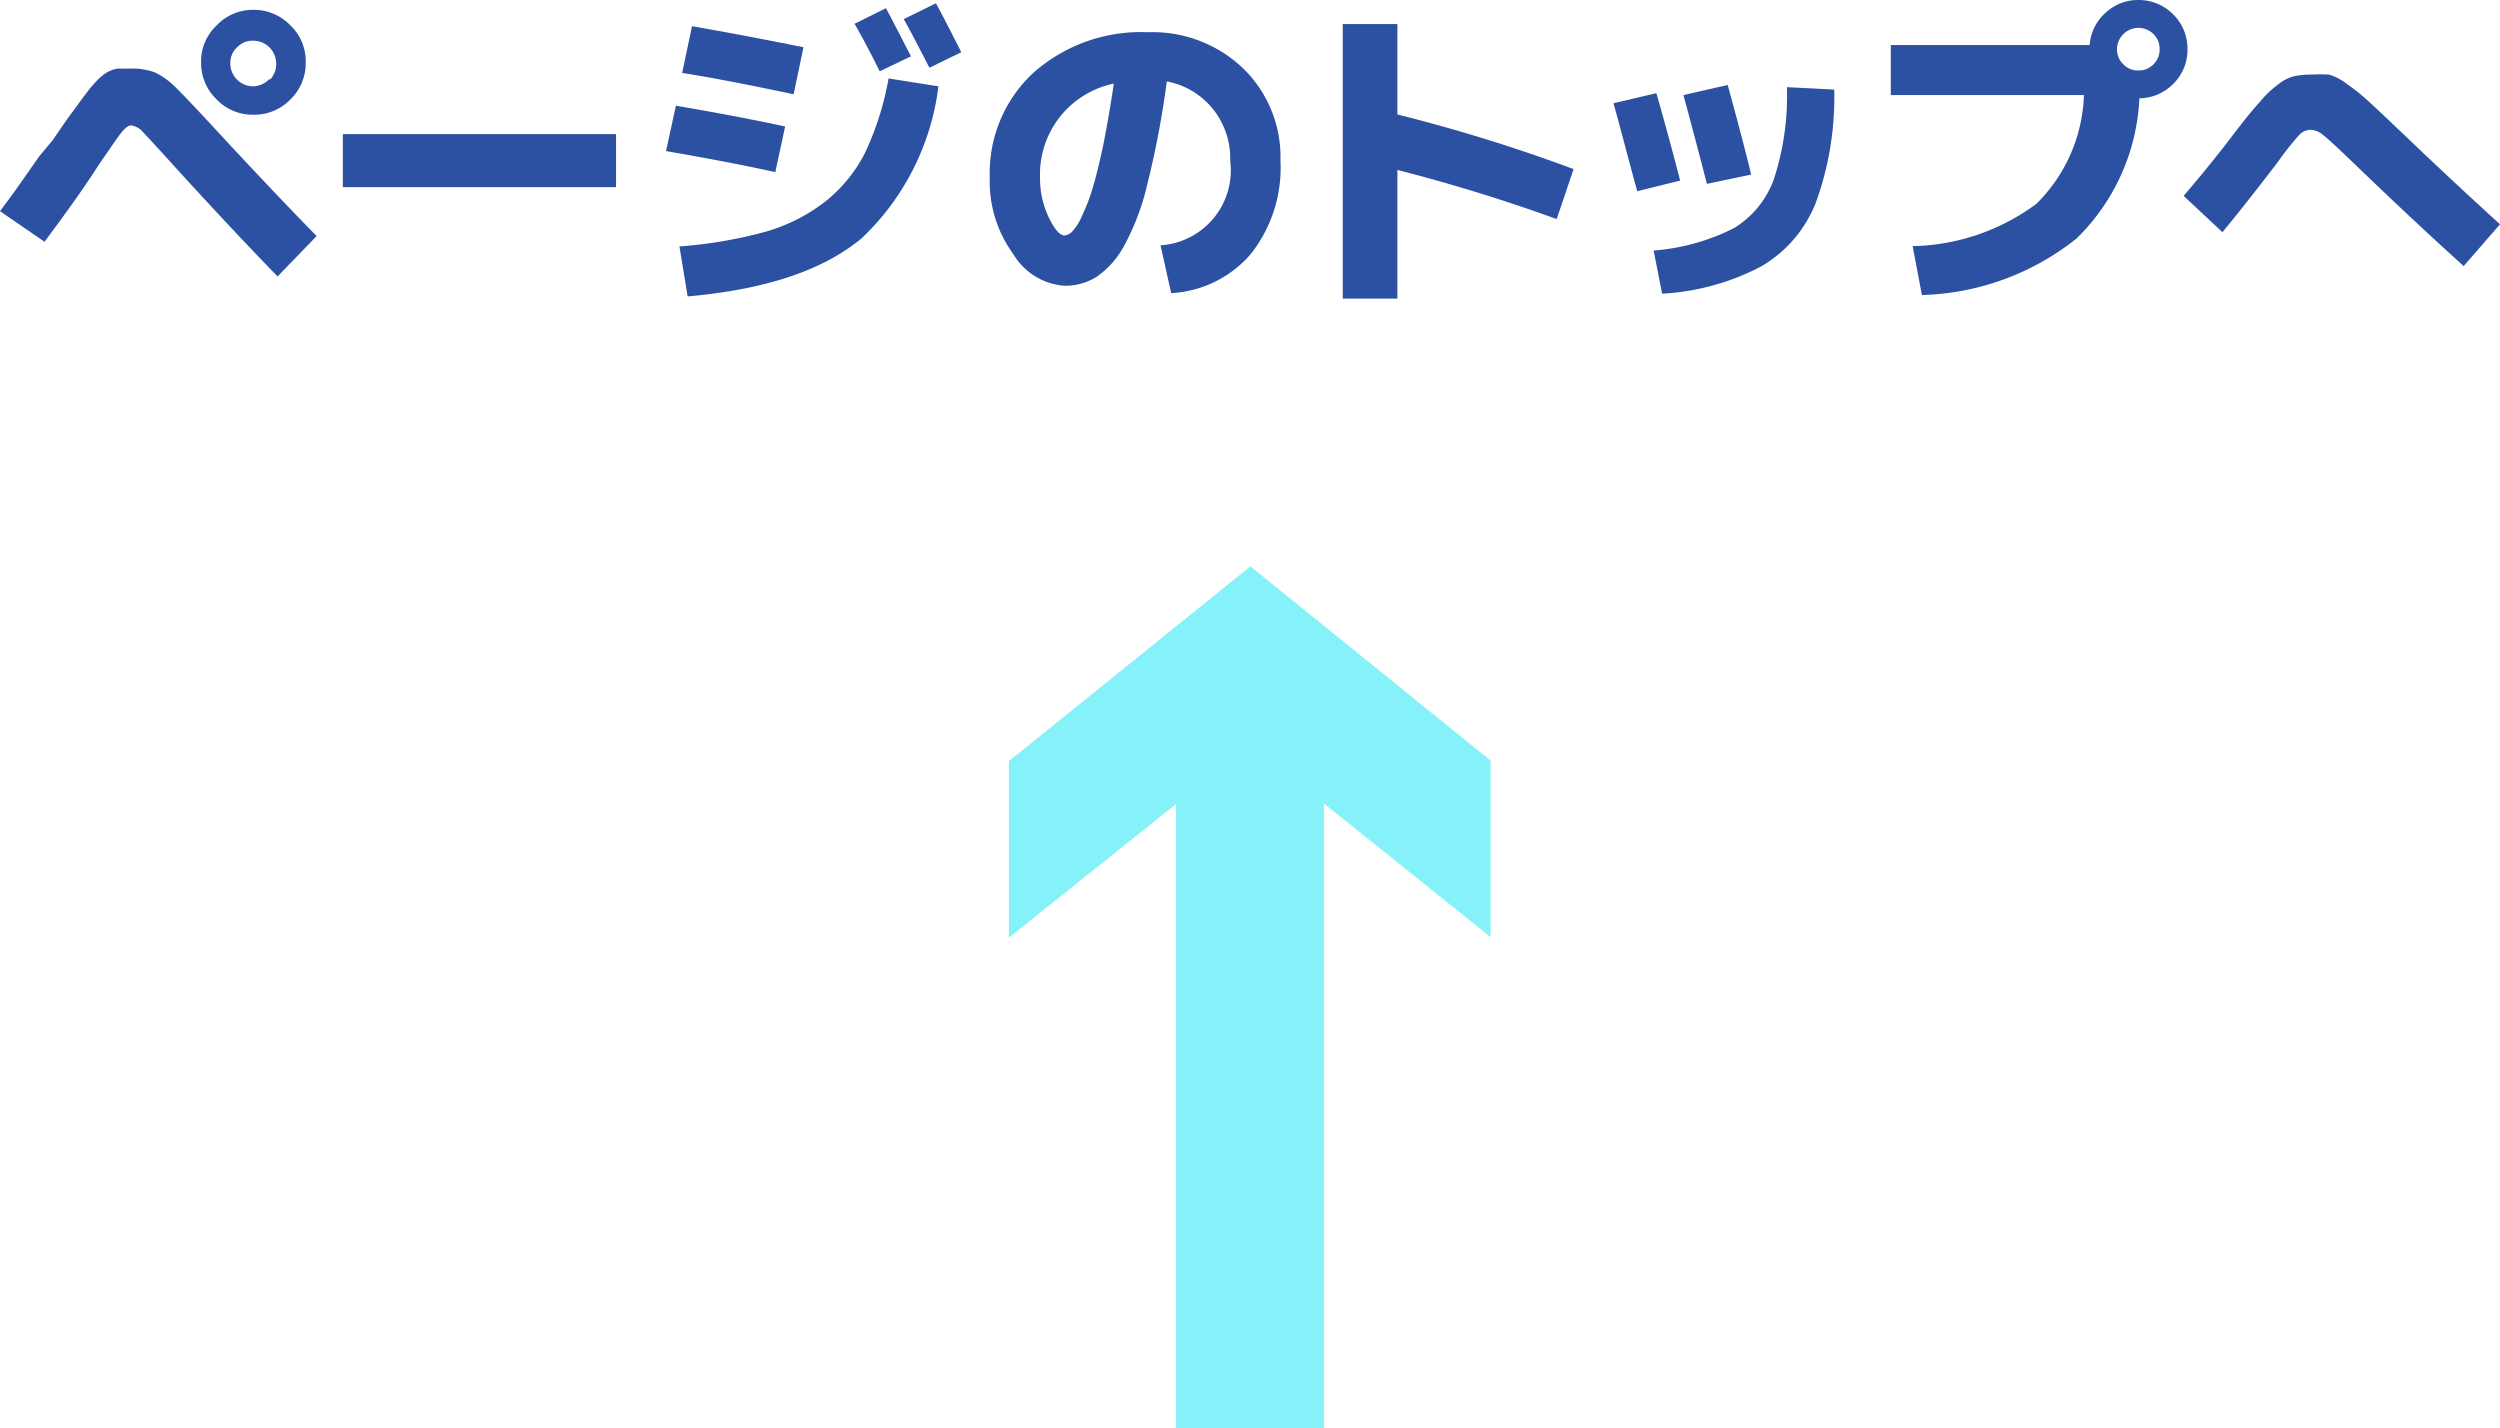 <svg id="情報" xmlns="http://www.w3.org/2000/svg" viewBox="0 0 91.51 52.28"><defs><style>.cls-1{fill:#85f1f9;}.cls-2{fill:#2c51a3;}</style></defs><path class="cls-1" d="M44.12,29.7,38,34.59V28.13L46.84,21l8.79,7.11v6.46l-6.1-4.89V52.55H44.12Z" transform="translate(-1.07 -0.27)"/><path class="cls-2" d="M1.07,8l.54-.73L2.5,6,3,5.4c.34-.5.59-.86.75-1.07s.32-.45.52-.7a3.78,3.78,0,0,1,.43-.49A1.92,1.92,0,0,1,5,2.91a1.17,1.17,0,0,1,.39-.13h.47a2.38,2.38,0,0,1,.88.14,2.71,2.71,0,0,1,.69.48c.24.23.68.69,1.33,1.39,1.44,1.56,2.74,2.94,3.9,4.12l-1.43,1.48Q9.36,8.46,7.31,6.2c-.5-.55-.83-.91-1-1.09a.72.72,0,0,0-.44-.25c-.1,0-.22.09-.37.28s-.41.58-.8,1.14c-.64,1-1.31,1.91-2,2.84ZM11.7,1.2a1.8,1.8,0,0,1,.56,1.35,1.84,1.84,0,0,1-.56,1.36,1.84,1.84,0,0,1-1.36.56A1.82,1.82,0,0,1,9,3.91a1.85,1.85,0,0,1-.57-1.36A1.81,1.81,0,0,1,9,1.2,1.83,1.83,0,0,1,10.34.63,1.85,1.85,0,0,1,11.7,1.2Zm-.76,2a.83.83,0,0,0,.24-.6.84.84,0,0,0-.84-.84A.78.78,0,0,0,9.75,2a.78.78,0,0,0-.25.59.84.84,0,0,0,.84.84A.83.83,0,0,0,10.94,3.15Z" transform="translate(-1.07 -0.27)"/><path class="cls-2" d="M13.62,7.12V5.18h10V7.12Z" transform="translate(-1.07 -0.27)"/><path class="cls-2" d="M25.81,4.14c1.42.24,2.75.49,4,.76l-.36,1.67c-1.28-.28-2.61-.53-4-.77Zm7.78-1,1.83.29A9.19,9.19,0,0,1,32.6,9c-1.41,1.17-3.52,1.87-6.36,2.12l-.3-1.83a16.45,16.45,0,0,0,3.16-.54,6.43,6.43,0,0,0,2.2-1.12,5.41,5.41,0,0,0,1.45-1.8A10.79,10.79,0,0,0,33.59,3.17ZM26.4,1.23c1.28.22,2.64.48,4.08.77l-.36,1.72c-1.66-.35-3-.61-4.08-.78Zm8,1.11-1.13.54c-.26-.53-.56-1.11-.92-1.74L33.5.57C33.83,1.19,34.13,1.78,34.42,2.34Zm1.84-.15-1.15.56c-.43-.84-.74-1.43-.94-1.78L35.33.39C35.69,1.06,36,1.67,36.26,2.19Z" transform="translate(-1.07 -0.27)"/><path class="cls-2" d="M43.55,9.25a2.75,2.75,0,0,0,2.55-3.1,2.89,2.89,0,0,0-.64-1.9,2.84,2.84,0,0,0-1.68-1A33.88,33.88,0,0,1,43.07,7a9,9,0,0,1-.87,2.3,3.25,3.25,0,0,1-1,1.11,2.18,2.18,0,0,1-1.17.32,2.38,2.38,0,0,1-1.87-1.16,4.49,4.49,0,0,1-.86-2.8A5,5,0,0,1,38.9,2.93a5.94,5.94,0,0,1,4.2-1.48,4.79,4.79,0,0,1,3.47,1.32,4.52,4.52,0,0,1,1.37,3.38,5.09,5.09,0,0,1-1.08,3.41A4.13,4.13,0,0,1,43.94,11ZM41.84,3.33a3.39,3.39,0,0,0-2.7,3.45,3.28,3.28,0,0,0,.32,1.45c.21.44.41.66.58.66a.47.47,0,0,0,.3-.17,2.11,2.11,0,0,0,.35-.58,6.74,6.74,0,0,0,.38-1q.18-.6.39-1.59C41.59,4.88,41.72,4.15,41.84,3.33Z" transform="translate(-1.07 -0.27)"/><path class="cls-2" d="M50.22,1.15h2V4.46a60.44,60.44,0,0,1,6.45,2l-.62,1.83c-2-.73-4-1.33-5.83-1.8v4.71h-2Z" transform="translate(-1.07 -0.27)"/><path class="cls-2" d="M60.13,4.05l1.57-.37c.32,1.12.61,2.19.87,3.2L61,7.27C60.7,6.19,60.43,5.12,60.13,4.05Zm8.08-.5a11.29,11.29,0,0,1-.67,4.13,4.68,4.68,0,0,1-2,2.34,8.83,8.83,0,0,1-3.63,1L61.6,9.44a7.79,7.79,0,0,0,2.94-.82A3.47,3.47,0,0,0,66,6.83a9.88,9.88,0,0,0,.48-3.37Zm-5.52.2,1.62-.37c.33,1.2.62,2.29.86,3.28L63.55,7C63.23,5.76,62.94,4.67,62.69,3.75Z" transform="translate(-1.07 -0.27)"/><path class="cls-2" d="M77.35,3.75H70.28V1.92h7.28A1.73,1.73,0,0,1,78.13.75,1.73,1.73,0,0,1,79.34.27,1.77,1.77,0,0,1,80.62.8a1.74,1.74,0,0,1,.52,1.27,1.74,1.74,0,0,1-.51,1.26,1.79,1.79,0,0,1-1.25.54A7.65,7.65,0,0,1,77.08,9a9.49,9.49,0,0,1-5.66,2.07l-.34-1.79a7.86,7.86,0,0,0,4.53-1.55A5.85,5.85,0,0,0,77.35,3.75ZM79.9,2.62a.74.74,0,0,0,.22-.55.75.75,0,0,0-.22-.55.79.79,0,0,0-.56-.23.79.79,0,0,0-.78.78.75.75,0,0,0,.23.55.73.73,0,0,0,.55.23A.75.75,0,0,0,79.9,2.62Z" transform="translate(-1.07 -0.27)"/><path class="cls-2" d="M82.42,8.77,81,7.44c.37-.44,1-1.17,1.79-2.21q.64-.84,1-1.23a3.62,3.62,0,0,1,.67-.64,1.53,1.53,0,0,1,.58-.3A3.08,3.08,0,0,1,85.7,3a4.78,4.78,0,0,1,.62,0,1.91,1.91,0,0,1,.61.31,7.65,7.65,0,0,1,.85.68c.3.27.76.71,1.4,1.32q1.88,1.79,3.4,3.17l-1.33,1.53c-1.34-1.21-2.7-2.49-4.07-3.81-.57-.55-.93-.88-1.09-1a.77.77,0,0,0-.43-.18.59.59,0,0,0-.43.19,10.91,10.91,0,0,0-.79,1C83.79,7.06,83.12,7.92,82.42,8.77Z" transform="translate(-1.07 -0.27)"/></svg>